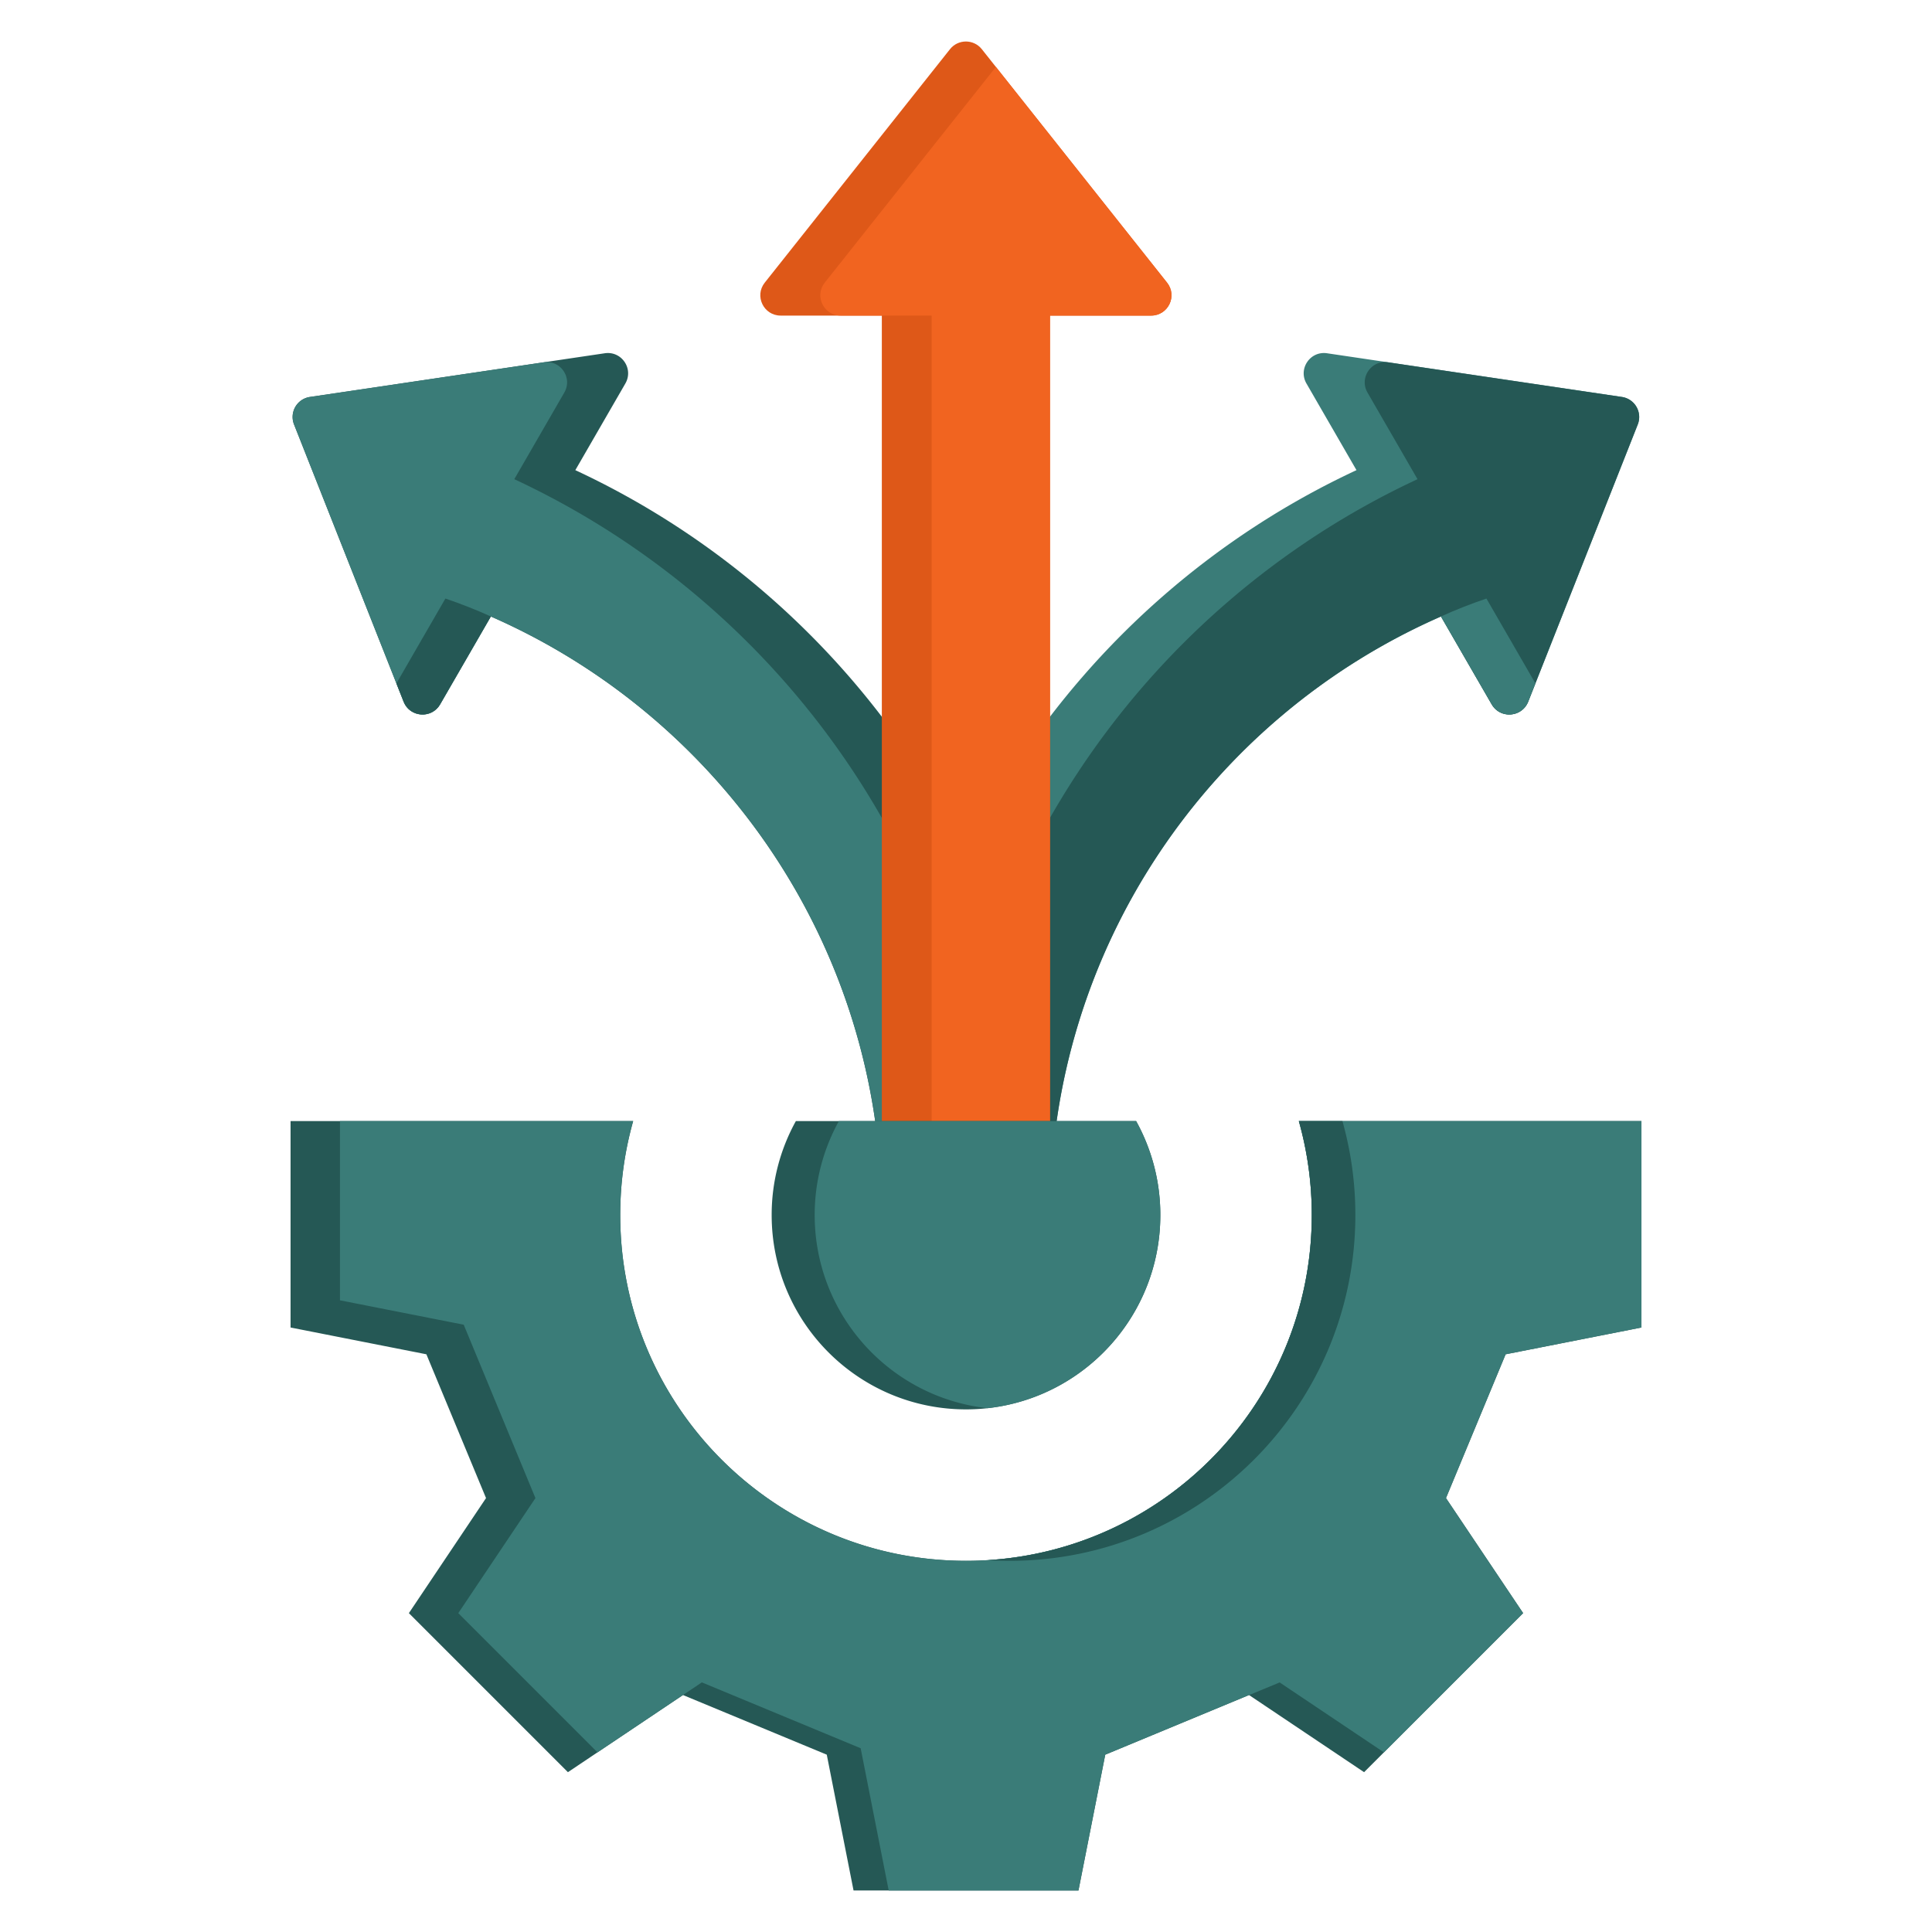 <svg xmlns="http://www.w3.org/2000/svg" xmlns:xlink="http://www.w3.org/1999/xlink" width="512" height="512" x="0" y="0" viewBox="0 0 512 512" style="enable-background:new 0 0 512 512" xml:space="preserve" class=""><g><g fill-rule="evenodd"><path fill="#255855" d="M278.254 321.851c0-87.35-51.5-162.661-125.786-197.257l13.254-22.957c2.258-3.909-.988-8.682-5.454-8.02l-78.119 11.578a5.367 5.367 0 0 0-4.219 7.307l29.033 73.442c1.657 4.193 7.419 4.617 9.674.713l13.441-23.281c60.999 26.719 103.618 87.617 103.618 158.475h44.559z" opacity="1" data-original="#ed1717" class=""></path><path fill="#3a7c78" d="m144.095 96.013-61.945 9.181-.013.002a5.368 5.368 0 0 0-4.207 7.305l29.033 73.442c1.657 4.193 7.419 4.617 9.674.713l13.441-23.281c60.999 26.719 103.618 87.617 103.618 158.475h28.363c-.933-86.328-52.159-160.581-125.764-194.86l13.254-22.957c2.257-3.909-.988-8.682-5.454-8.02z" opacity="1" data-original="#ff3838" class=""></path><path fill="#255855" d="m105.051 181.107 1.912 4.836c1.657 4.193 7.419 4.617 9.674.713l13.441-23.281c-3.65-1.69-8.393-3.528-12.044-4.755z" opacity="1" data-original="#ed1717" class=""></path><path fill="#3a7c78" d="M233.696 321.851c0-87.35 51.5-162.661 125.786-197.257l-13.254-22.957c-2.257-3.909.988-8.682 5.454-8.02l78.119 11.578a5.368 5.368 0 0 1 4.219 7.307l-29.032 73.442c-1.657 4.193-7.419 4.617-9.673.713l-13.441-23.281c-60.999 26.719-103.618 87.617-103.618 158.475h-44.559z" opacity="1" data-original="#2a93fc" class=""></path><path fill="#255855" d="m367.855 96.013 61.945 9.181.012.002a5.368 5.368 0 0 1 4.207 7.305l-29.032 73.442c-1.657 4.193-7.419 4.617-9.673.713l-13.441-23.281c-60.999 26.719-103.618 87.617-103.618 158.475h-28.363c.933-86.328 52.159-160.581 125.764-194.86l-13.254-22.957c-2.257-3.909.988-8.682 5.454-8.02z" opacity="1" data-original="#4eb1fc" class=""></path><path fill="#3a7c78" d="m406.899 181.107-1.912 4.836c-1.657 4.193-7.419 4.617-9.673.713l-13.441-23.281c3.65-1.69 8.393-3.528 12.044-4.755l12.983 22.487z" opacity="1" data-original="#2a93fc" class=""></path><path fill="#de5818" d="M278.254 83.635v238.216h-44.559V83.635h-26.807c-4.514 0-7.025-5.197-4.219-8.734l49.087-61.863c2.156-2.717 6.282-2.717 8.439 0l49.086 61.864c2.806 3.537.295 8.734-4.219 8.734h-26.807z" opacity="1" data-original="#29b933" class=""></path><path fill="#f16420" d="M278.254 83.635v238.216h-31.359V83.635h-24.107c-4.514 0-7.026-5.197-4.22-8.734l45.355-57.162 45.356 57.162c2.806 3.537.295 8.734-4.219 8.734h-26.807z" opacity="1" data-original="#2dd62d" class=""></path><path fill="#255855" d="M435 297.094v54.71l-35.994 7.097-15.807 38.107 20.447 30.491-42.147 42.147-30.491-20.447-38.106 15.807L285.805 501h-59.606l-7.097-35.994-38.107-15.807-30.491 20.447-42.147-42.147 20.447-30.491-15.806-38.107-35.995-7.097v-54.71h90.793A91.685 91.685 0 0 0 164.369 322c0 50.608 41.026 91.634 91.634 91.634s91.634-41.026 91.634-91.634a91.724 91.724 0 0 0-3.427-24.906h90.793z" opacity="1" data-original="#f9ac00" class=""></path><path fill="#3a7c78" d="M435 297.094v54.71l-35.994 7.097-15.807 38.107 20.447 30.491-36.892 36.894-27.634-18.532-8.094 3.352-.019-.013-38.106 15.808-7.097 35.994h-50.287l-7.433-37.699-42.087-17.457-5.002 3.354-22.655 15.192-36.892-36.892 20.447-30.49-19.007-45.95-32.794-6.466v-47.498h77.701a91.685 91.685 0 0 0-3.427 24.906c0 50.608 41.026 91.634 91.634 91.634s91.634-41.026 91.634-91.634a91.724 91.724 0 0 0-3.427-24.906h90.793z" opacity="1" data-original="#fdc72e" class=""></path><path fill="#255855" d="M355.756 297.094A91.685 91.685 0 0 1 359.183 322c0 50.608-41.026 91.634-91.634 91.634-1.94 0-3.864-.068-5.775-.186 47.918-2.981 85.86-42.78 85.86-91.448 0-8.634-1.2-16.987-3.432-24.906zM301.084 297.094A51.26 51.26 0 0 1 307.5 322c0 28.443-23.057 51.5-51.5 51.5s-51.5-23.057-51.5-51.5a51.256 51.256 0 0 1 6.416-24.906z" opacity="1" data-original="#f9ac00" class=""></path><path fill="#3a7c78" d="M301.084 297.094A51.26 51.26 0 0 1 307.5 322c0 26.516-20.039 48.348-45.8 51.185-25.76-2.837-45.8-24.669-45.8-51.185a51.256 51.256 0 0 1 6.416-24.906z" opacity="1" data-original="#fdc72e" class=""></path></g></g></svg>